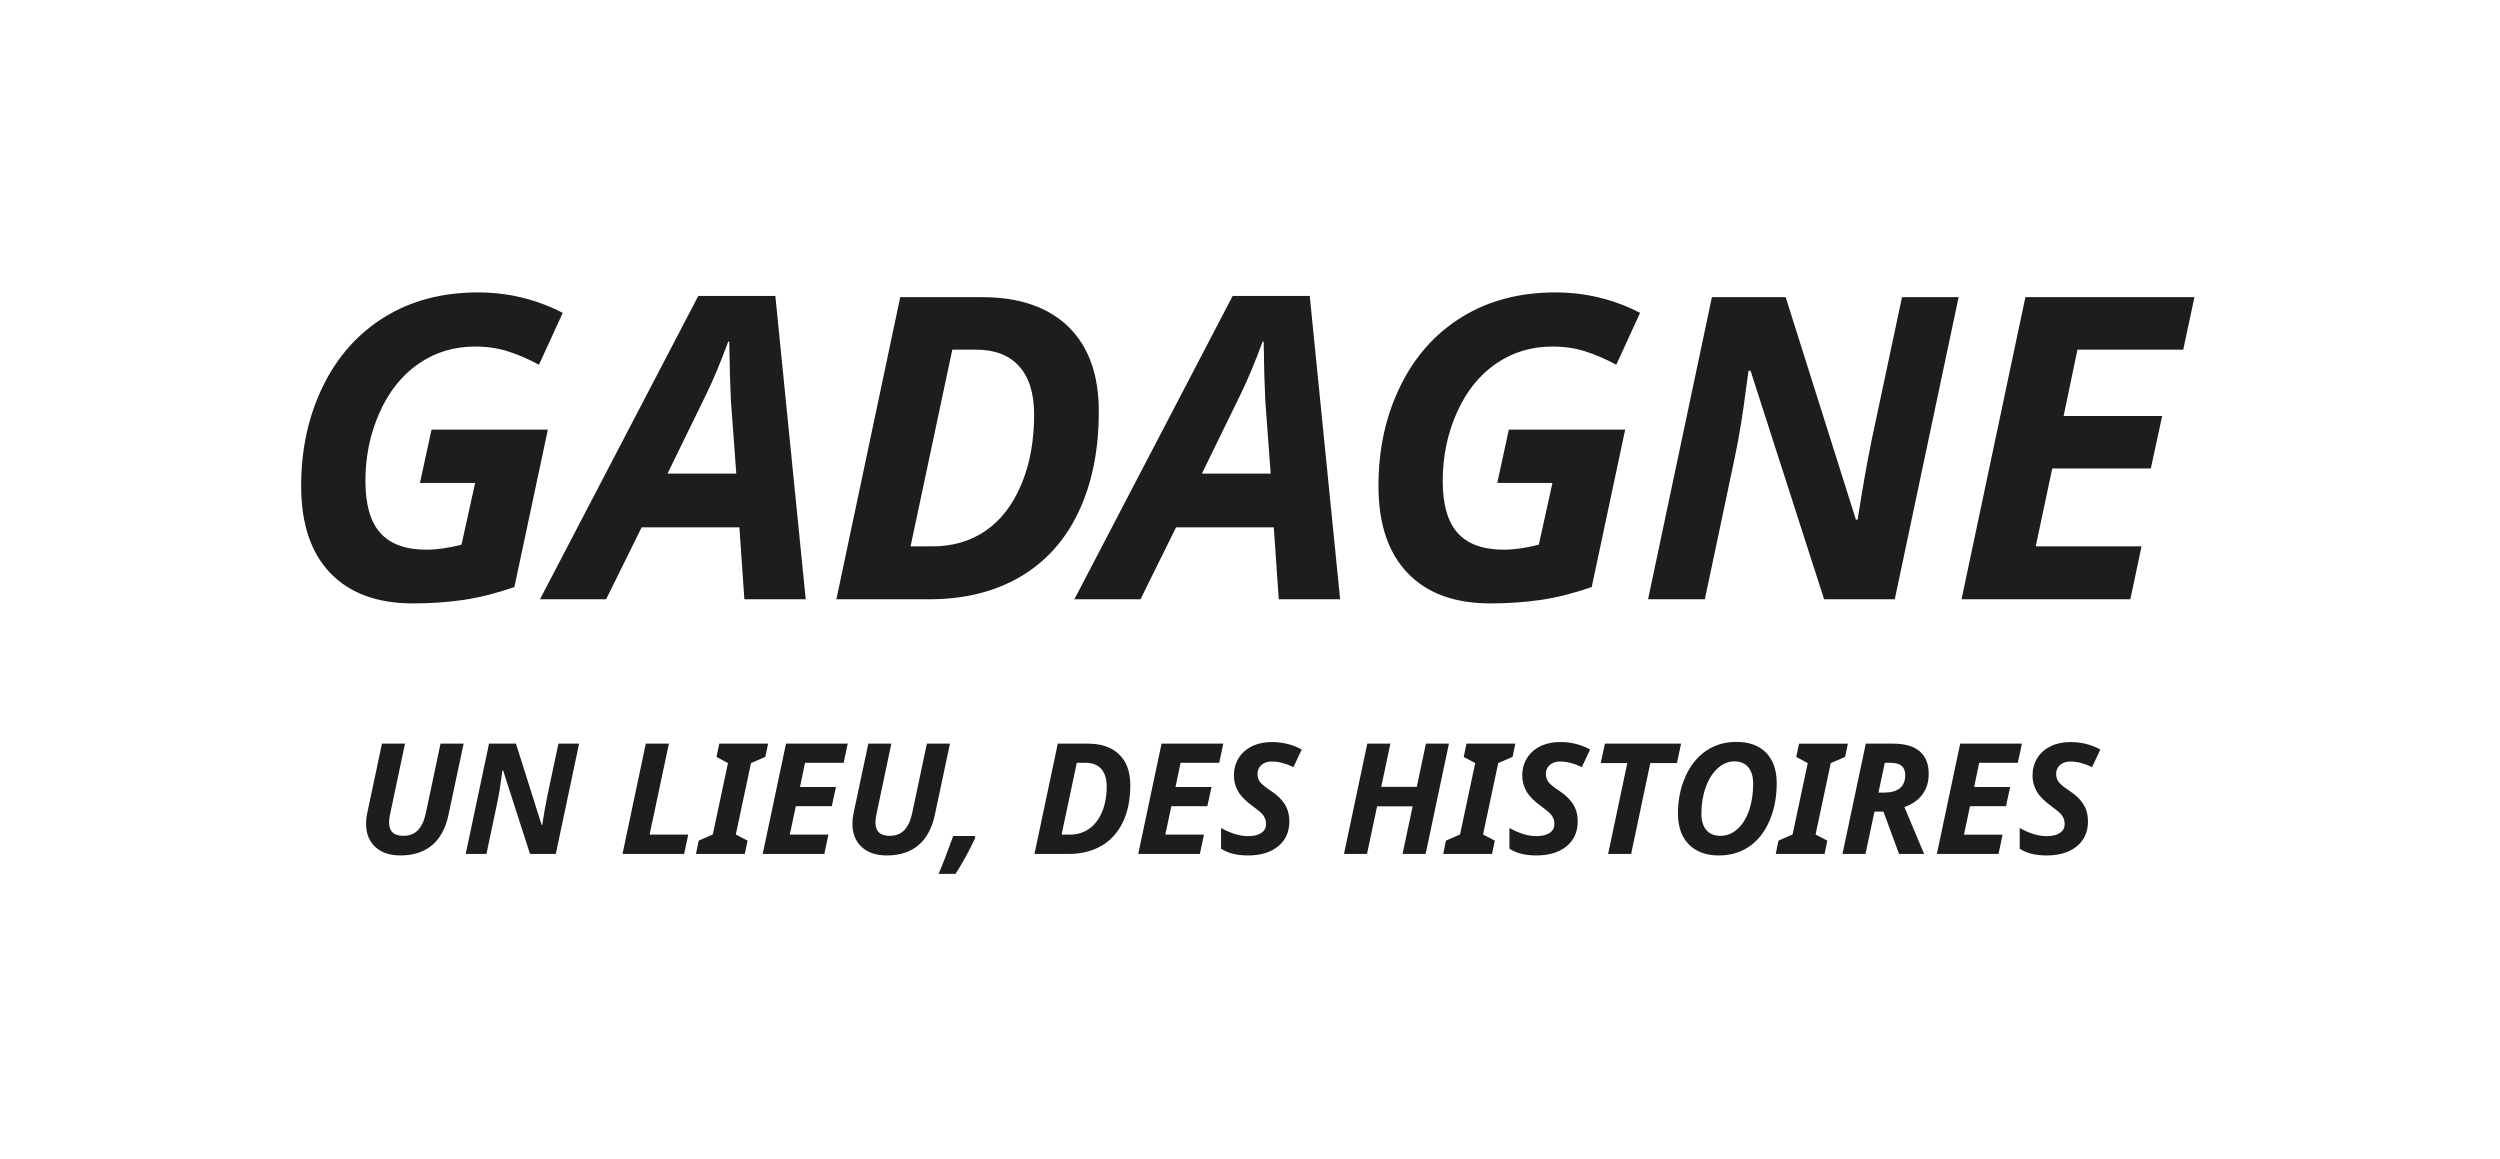 <?xml version="1.0" encoding="UTF-8" standalone="no"?>
<svg
   xmlns:dc="http://purl.org/dc/elements/1.1/"
   xmlns:cc="http://creativecommons.org/ns#"
   xmlns:rdf="http://www.w3.org/1999/02/22-rdf-syntax-ns#"
   xmlns:svg="http://www.w3.org/2000/svg"
   xmlns="http://www.w3.org/2000/svg"
   viewBox="0 0 496.011 229.871"
   height="229.871"
   width="496.011"
   xml:space="preserve"
   id="svg2"
   version="1.1"><defs
     id="defs6"><clipPath
       id="clipPath18"
       clipPathUnits="userSpaceOnUse"><path
         id="path16"
         d="M 0,172.403 H 372.008 V 0 H 0 Z" /></clipPath></defs><g
     transform="matrix(1.333,0,0,-1.333,0,229.871)"
     id="g10"><g
       id="g12"><g
         clip-path="url(#clipPath18)"
         id="g14"><g
           transform="translate(65.569,61.765)"
           id="g20"><path
             id="path22"
             style="fill:#1d1d1b;fill-opacity:1;fill-rule:nonzero;stroke:none"
             d="m 0,0 -2.179,-10.298 c -0.239,-1.138 -0.629,-1.994 -1.168,-2.566 -0.539,-0.573 -1.269,-0.86 -2.19,-0.86 -1.415,0 -2.122,0.667 -2.122,1.999 0,0.382 0.063,0.85 0.191,1.405 L -5.29,0 h -3.425 l -2.201,-10.365 c -0.112,-0.494 -0.168,-1.011 -0.168,-1.55 0,-1.452 0.454,-2.604 1.364,-3.453 0.91,-0.851 2.158,-1.276 3.745,-1.276 1.932,0 3.5,0.506 4.706,1.517 1.205,1.011 2.021,2.512 2.448,4.504 L 3.437,0 Z m 20.626,0 h -3.077 l -1.651,-7.771 c -0.247,-1.212 -0.501,-2.655 -0.763,-4.324 h -0.09 L 11.227,0 h -4.01 l -3.47,-16.419 h 3.088 l 1.629,7.728 c 0.232,1.085 0.449,2.428 0.651,4.031 l 0.09,0.663 h 0.112 l 3.998,-12.422 h 3.841 z m 15.633,-16.419 0.607,2.875 h -5.75 L 33.991,0 h -3.437 l -3.47,-16.419 z m 9.443,1.978 -1.752,0.92 2.257,10.625 2.134,0.919 L 48.756,0 H 41.49 l -0.415,-1.977 1.707,-0.919 -2.258,-10.625 -2.1,-0.92 -0.404,-1.978 h 7.266 z m 12.031,0.897 h -5.75 l 0.899,4.234 h 5.357 l 0.617,2.852 h -5.357 l 0.753,3.605 h 5.75 L 60.608,0 h -9.186 l -3.471,-16.419 h 9.176 z M 72.389,0 70.21,-10.298 c -0.24,-1.138 -0.629,-1.994 -1.168,-2.566 -0.539,-0.573 -1.269,-0.86 -2.19,-0.86 -1.415,0 -2.122,0.667 -2.122,1.999 0,0.382 0.063,0.85 0.191,1.405 L 67.099,0 h -3.425 l -2.201,-10.365 c -0.113,-0.494 -0.169,-1.011 -0.169,-1.55 0,-1.452 0.455,-2.604 1.365,-3.453 0.909,-0.851 2.158,-1.276 3.745,-1.276 1.932,0 3.5,0.506 4.706,1.517 1.205,1.011 2.021,2.512 2.448,4.504 L 75.825,0 Z m 3.918,-13.745 c -0.898,-2.509 -1.625,-4.388 -2.179,-5.639 h 2.527 c 1.078,1.678 2.059,3.471 2.943,5.38 l -0.09,0.259 z m 24.701,12.14 C 99.904,-0.534 98.341,0 96.32,0 h -4.448 l -3.47,-16.419 h 5.065 c 1.887,0 3.525,0.404 4.913,1.214 1.389,0.809 2.45,1.985 3.184,3.531 0.734,1.546 1.101,3.367 1.101,5.464 0,1.999 -0.552,3.533 -1.657,4.605 m -8.574,-11.939 2.269,10.691 h 1.291 c 1.018,0 1.799,-0.3 2.342,-0.904 0.542,-0.601 0.814,-1.479 0.814,-2.633 0,-1.422 -0.232,-2.685 -0.697,-3.79 -0.464,-1.104 -1.108,-1.941 -1.931,-2.509 -0.824,-0.57 -1.79,-0.855 -2.898,-0.855 z m 21.194,0 h -5.75 l 0.898,4.234 h 5.357 l 0.618,2.852 h -5.357 l 0.752,3.605 h 5.75 L 116.503,0 h -9.187 l -3.47,-16.419 h 9.175 z m 12.036,4.51 c -0.449,0.722 -1.127,1.383 -2.032,1.981 -0.862,0.563 -1.415,1.014 -1.663,1.355 -0.247,0.34 -0.37,0.738 -0.37,1.195 0,0.555 0.198,0.999 0.595,1.336 0.397,0.338 0.906,0.506 1.527,0.506 0.989,0 2.067,-0.277 3.235,-0.831 l 1.224,2.616 c -1.348,0.741 -2.834,1.112 -4.459,1.112 -1.115,0 -2.102,-0.212 -2.959,-0.634 -0.857,-0.423 -1.518,-1.014 -1.982,-1.775 -0.464,-0.76 -0.696,-1.623 -0.696,-2.589 0,-0.838 0.209,-1.621 0.629,-2.346 0.419,-0.727 1.145,-1.46 2.178,-2.202 0.742,-0.553 1.206,-0.935 1.393,-1.145 0.187,-0.209 0.331,-0.437 0.432,-0.68 0.101,-0.243 0.152,-0.525 0.152,-0.847 0,-0.554 -0.236,-0.991 -0.708,-1.308 -0.471,-0.319 -1.127,-0.479 -1.965,-0.479 -1.235,0 -2.576,0.406 -4.02,1.213 v -3.077 c 1.01,-0.674 2.343,-1.011 3.998,-1.011 1.894,0 3.395,0.456 4.503,1.366 1.108,0.91 1.662,2.146 1.662,3.712 0,0.964 -0.225,1.808 -0.674,2.532 M 150.091,0 h -3.426 l -1.359,-6.435 h -5.289 L 141.376,0 h -3.437 l -3.47,-16.419 h 3.425 l 1.505,7.086 h 5.29 l -1.505,-7.086 h 3.436 z m 6.83,-14.441 -1.752,0.92 2.258,10.625 2.134,0.919 0.415,1.977 h -7.266 l -0.416,-1.977 1.707,-0.919 -2.257,-10.625 -2.1,-0.92 -0.404,-1.978 h 7.266 z m 11.665,5.407 c -0.449,0.722 -1.127,1.383 -2.033,1.981 -0.861,0.563 -1.415,1.014 -1.662,1.355 -0.247,0.34 -0.371,0.738 -0.371,1.195 0,0.555 0.199,0.999 0.596,1.336 0.396,0.338 0.905,0.506 1.527,0.506 0.988,0 2.066,-0.277 3.234,-0.831 l 1.225,2.616 c -1.348,0.741 -2.834,1.112 -4.459,1.112 -1.116,0 -2.102,-0.212 -2.959,-0.634 -0.858,-0.423 -1.518,-1.014 -1.982,-1.775 -0.465,-0.76 -0.697,-1.623 -0.697,-2.589 0,-0.838 0.21,-1.621 0.629,-2.346 0.419,-0.727 1.146,-1.46 2.179,-2.202 0.741,-0.553 1.205,-0.935 1.393,-1.145 0.187,-0.209 0.331,-0.437 0.432,-0.68 0.101,-0.243 0.152,-0.525 0.152,-0.847 0,-0.554 -0.236,-0.991 -0.708,-1.308 -0.472,-0.319 -1.127,-0.479 -1.965,-0.479 -1.236,0 -2.576,0.406 -4.021,1.213 v -3.077 c 1.011,-0.674 2.343,-1.011 3.998,-1.011 1.894,0 3.396,0.456 4.504,1.366 1.108,0.91 1.662,2.146 1.662,3.712 0,0.964 -0.225,1.808 -0.674,2.532 m 11.477,6.138 h 3.964 L 184.645,0 h -11.343 l -0.618,-2.896 h 3.954 l -2.853,-13.523 h 3.425 z m 17.243,1.538 c -1.049,1.078 -2.527,1.617 -4.436,1.617 -1.707,0 -3.212,-0.446 -4.515,-1.336 -1.303,-0.892 -2.325,-2.17 -3.066,-3.835 -0.741,-1.666 -1.112,-3.491 -1.112,-5.476 0,-1.962 0.537,-3.495 1.612,-4.598 1.074,-1.106 2.57,-1.658 4.486,-1.658 1.678,0 3.16,0.427 4.448,1.282 1.287,0.852 2.302,2.117 3.043,3.79 0.741,1.673 1.112,3.568 1.112,5.687 0,1.94 -0.524,3.448 -1.572,4.527 m -2.662,-2.152 c 0.487,-0.58 0.73,-1.401 0.73,-2.465 0,-1.481 -0.21,-2.818 -0.629,-4.008 -0.419,-1.191 -1.001,-2.112 -1.746,-2.763 -0.745,-0.651 -1.571,-0.978 -2.476,-0.978 -0.906,0 -1.608,0.282 -2.106,0.843 -0.498,0.562 -0.747,1.393 -0.747,2.493 0,1.401 0.215,2.7 0.646,3.898 0.43,1.197 1.023,2.138 1.78,2.823 0.756,0.686 1.587,1.028 2.493,1.028 0.883,0 1.568,-0.29 2.055,-0.871 m 11.772,-10.931 -1.752,0.92 2.257,10.625 2.134,0.919 0.416,1.977 h -7.266 l -0.416,-1.977 1.707,-0.919 -2.257,-10.625 -2.1,-0.92 -0.405,-1.978 H 206 Z m 8.55,11.588 h 0.831 c 0.764,0 1.323,-0.153 1.679,-0.46 0.356,-0.306 0.533,-0.767 0.533,-1.38 0,-0.876 -0.273,-1.529 -0.819,-1.954 -0.547,-0.427 -1.311,-0.641 -2.291,-0.641 h -0.876 z m -0.202,-7.265 2.325,-6.301 h 3.728 l -2.931,6.975 c 1.168,0.412 2.063,1.043 2.684,1.892 0.621,0.85 0.932,1.866 0.932,3.049 0,1.475 -0.445,2.595 -1.336,3.357 C 219.275,-0.382 217.942,0 216.168,0 h -4.032 l -3.47,-16.419 h 3.425 l 1.336,6.301 z m 17.734,-3.426 h -5.75 l 0.898,4.234 h 5.357 l 0.618,2.852 h -5.357 l 0.752,3.605 h 5.75 L 235.373,0 h -9.187 l -3.47,-16.419 h 9.175 z m 12.037,4.51 c -0.45,0.722 -1.127,1.383 -2.033,1.981 -0.861,0.563 -1.415,1.014 -1.662,1.355 -0.247,0.34 -0.371,0.738 -0.371,1.195 0,0.555 0.199,0.999 0.595,1.336 0.397,0.338 0.906,0.506 1.528,0.506 0.988,0 2.066,-0.277 3.234,-0.831 l 1.224,2.616 c -1.347,0.741 -2.834,1.112 -4.458,1.112 -1.116,0 -2.102,-0.212 -2.959,-0.634 -0.858,-0.423 -1.518,-1.014 -1.983,-1.775 -0.464,-0.76 -0.696,-1.623 -0.696,-2.589 0,-0.838 0.21,-1.621 0.629,-2.346 0.419,-0.727 1.145,-1.46 2.179,-2.202 0.741,-0.553 1.205,-0.935 1.392,-1.145 0.187,-0.209 0.332,-0.437 0.433,-0.68 0.101,-0.243 0.151,-0.525 0.151,-0.847 0,-0.554 -0.236,-0.991 -0.707,-1.308 -0.472,-0.319 -1.127,-0.479 -1.966,-0.479 -1.235,0 -2.575,0.406 -4.02,1.213 v -3.077 c 1.011,-0.674 2.343,-1.011 3.998,-1.011 1.894,0 3.395,0.456 4.503,1.366 1.108,0.91 1.662,2.146 1.662,3.712 0,0.964 -0.224,1.808 -0.673,2.532" /></g><g
           transform="translate(62.507,100.568)"
           id="g24"><path
             id="path26"
             style="fill:#1d1d1b;fill-opacity:1;fill-rule:nonzero;stroke:none"
             d="M 0,0 H 8.212 L 6.182,-9.196 C 4.254,-9.688 2.511,-9.935 0.953,-9.935 c -3.075,0 -5.356,0.826 -6.843,2.477 -1.486,1.65 -2.229,4.239 -2.229,7.766 0,3.629 0.702,7.017 2.106,10.164 1.405,3.147 3.342,5.572 5.813,7.274 2.471,1.701 5.275,2.552 8.412,2.552 1.783,0 3.434,-0.246 4.951,-0.738 1.517,-0.492 3.034,-1.148 4.552,-1.968 l 3.537,7.719 c -3.937,2.03 -8.14,3.045 -12.61,3.045 -5.31,0 -9.944,-1.22 -13.901,-3.66 -3.957,-2.44 -7.018,-5.874 -9.181,-10.303 -2.163,-4.428 -3.244,-9.37 -3.244,-14.824 0,-5.638 1.445,-9.965 4.336,-12.978 2.891,-3.014 6.992,-4.522 12.302,-4.522 2.625,0 5.11,0.169 7.458,0.508 2.348,0.339 4.895,0.979 7.643,1.922 L 19.037,7.935 H 1.722 Z m 48.284,-17.315 h 9.134 L 52.897,27.833 H 41.425 L 17.867,-17.315 h 9.842 l 5.289,10.703 H 47.546 Z M 36.843,1.384 42.625,13.225 c 1.066,2.193 2.153,4.798 3.26,7.811 h 0.154 l 0.092,-4.797 0.154,-4.091 0.799,-10.764 z m 59.66,21.867 c -3.024,2.932 -7.304,4.398 -12.84,4.398 H 71.484 l -9.503,-44.964 h 13.87 c 5.167,0 9.652,1.107 13.456,3.321 3.803,2.215 6.709,5.438 8.719,9.673 2.009,4.234 3.014,9.221 3.014,14.962 0,5.475 -1.513,9.678 -4.537,12.61 M 73.022,-9.442 79.234,19.837 h 3.537 c 2.788,0 4.926,-0.826 6.413,-2.476 1.486,-1.65 2.229,-4.055 2.229,-7.212 0,-3.896 -0.636,-7.356 -1.907,-10.38 -1.271,-3.024 -3.034,-5.316 -5.289,-6.873 -2.256,-1.559 -4.901,-2.338 -7.935,-2.338 z m 54.8,-7.873 h 9.135 l -4.521,45.148 H 120.964 L 97.405,-17.315 h 9.842 l 5.29,10.703 h 14.547 z m -11.441,18.699 5.782,11.841 c 1.066,2.193 2.153,4.798 3.26,7.811 h 0.154 l 0.092,-4.797 0.154,-4.091 0.8,-10.764 z M 160.348,0 h 8.212 l -2.03,-9.196 c -1.927,-0.492 -3.67,-0.739 -5.228,-0.739 -3.076,0 -5.357,0.826 -6.843,2.477 -1.487,1.65 -2.23,4.239 -2.23,7.766 0,3.629 0.702,7.017 2.107,10.164 1.404,3.147 3.342,5.572 5.813,7.274 2.47,1.701 5.274,2.552 8.411,2.552 1.784,0 3.434,-0.246 4.952,-0.738 1.517,-0.492 3.034,-1.148 4.551,-1.968 l 3.537,7.719 c -3.936,2.03 -8.14,3.045 -12.609,3.045 -5.311,0 -9.945,-1.22 -13.902,-3.66 -3.957,-2.44 -7.017,-5.874 -9.18,-10.303 -2.164,-4.428 -3.245,-9.37 -3.245,-14.824 0,-5.638 1.446,-9.965 4.337,-12.978 2.891,-3.014 6.991,-4.522 12.302,-4.522 2.624,0 5.11,0.169 7.458,0.508 2.347,0.339 4.895,0.979 7.643,1.922 l 4.982,23.436 h -17.315 z m 68.667,27.649 h -8.426 L 216.068,6.366 c -0.677,-3.321 -1.374,-7.268 -2.092,-11.84 h -0.246 l -10.457,33.123 h -10.979 l -9.503,-44.964 h 8.457 l 4.46,21.159 c 0.635,2.973 1.23,6.654 1.783,11.041 l 0.247,1.815 h 0.307 l 10.949,-34.015 h 10.518 z m 27.223,-37.091 h -15.747 l 2.46,11.595 h 14.671 l 1.691,7.812 h -14.67 l 2.06,9.872 h 15.747 l 1.661,7.812 h -25.158 l -9.503,-44.964 h 25.127 z" /></g></g></g></g></svg>